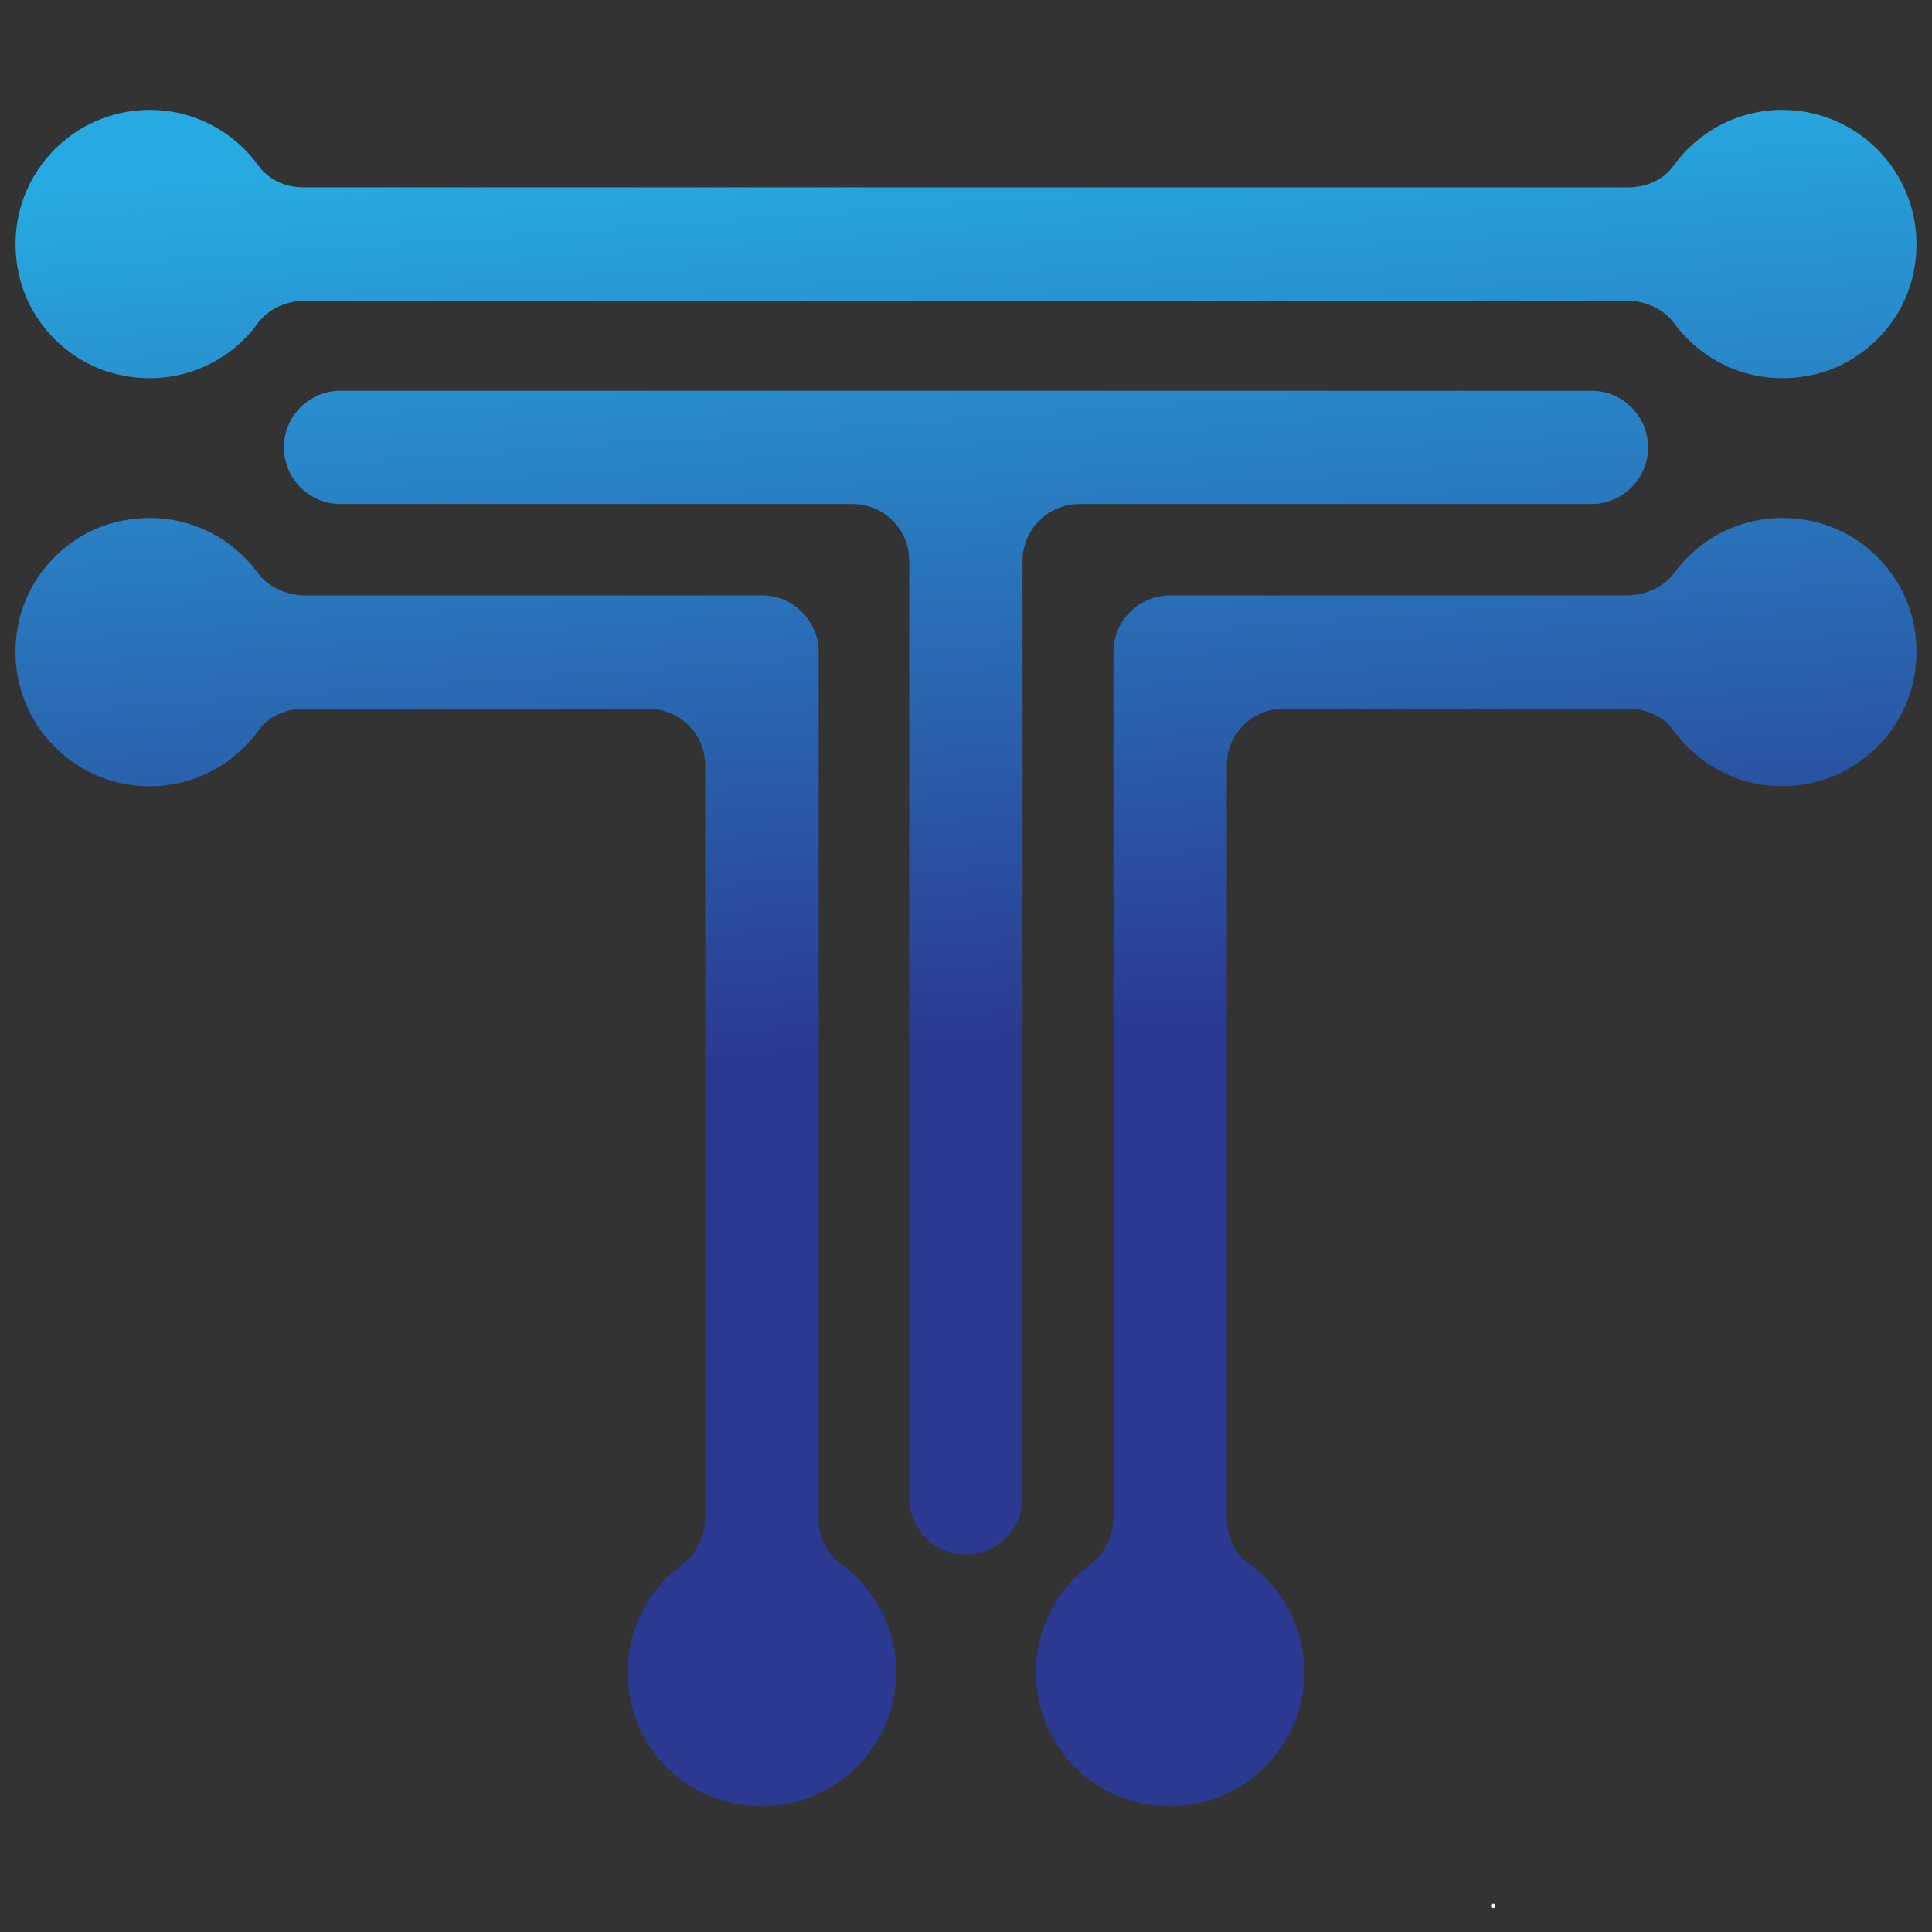 <svg xmlns="http://www.w3.org/2000/svg" xmlns:xlink="http://www.w3.org/1999/xlink" width="500" zoomAndPan="magnify" viewBox="0 0 375 375" height="500" preserveAspectRatio="xMidYMid meet" version="1.0"><rect x="0" y="0" width="375" height="375" fill="#333333" stroke="none"/><defs><g/><clipPath id="1ddee01ebd"><path d="M 3 21.328 L 372 21.328 L 372 351 L 3 351 Z M 3 21.328 " clip-rule="nonzero"/></clipPath><clipPath id="28a5fc5453"><path d="M 371.387 120.871 C 374.961 137.738 362.188 152.602 345.945 152.602 C 337.234 152.602 329.547 148.32 324.82 141.754 C 322.852 139.012 319.527 137.562 316.141 137.562 L 249.117 137.562 C 243.035 137.562 238.121 142.492 238.121 148.555 L 238.121 294.758 C 238.121 298.145 239.57 301.469 242.309 303.438 C 248.879 308.16 253.164 315.848 253.164 324.555 C 253.164 340.789 238.293 353.562 221.422 349.988 C 211.734 347.941 203.891 340.191 201.73 330.523 C 199.289 319.531 203.797 309.391 211.703 303.594 C 214.602 301.469 216.113 297.926 216.113 294.32 L 216.113 126.57 C 216.113 120.492 221.043 115.578 227.109 115.578 L 315.699 115.578 C 319.293 115.578 322.836 114.066 324.98 111.172 C 330.793 103.266 340.938 98.762 351.914 101.203 C 361.57 103.344 369.336 111.188 371.387 120.871 Z M 23.086 72.746 C 34.078 75.188 44.223 70.684 50.02 62.777 C 52.148 59.879 55.691 58.367 59.301 58.367 L 315.699 58.367 C 319.293 58.367 322.836 59.879 324.98 62.777 C 330.793 70.684 340.938 75.188 351.914 72.746 C 361.57 70.602 369.336 62.746 371.387 53.059 C 374.961 36.195 362.188 21.328 345.945 21.328 C 337.234 21.328 329.547 25.613 324.82 32.18 C 322.852 34.918 319.527 36.367 316.141 36.367 L 58.859 36.367 C 55.473 36.367 52.148 34.918 50.18 32.18 C 45.469 25.613 37.766 21.328 29.07 21.328 C 12.812 21.328 0.039 36.195 3.613 53.059 C 5.68 62.746 13.43 70.586 23.086 72.746 Z M 163.09 303.438 C 160.352 301.469 158.902 298.145 158.902 294.758 L 158.902 126.57 C 158.902 120.492 153.973 115.578 147.906 115.578 L 59.301 115.578 C 55.707 115.578 52.164 114.066 50.02 111.172 C 44.207 103.266 34.062 98.762 23.086 101.203 C 13.43 103.344 5.664 111.203 3.613 120.887 C 0.039 137.754 12.812 152.617 29.055 152.617 C 37.766 152.617 45.453 148.336 50.18 141.77 C 52.148 139.027 55.473 137.578 58.859 137.578 L 125.883 137.578 C 131.965 137.578 136.879 142.508 136.879 148.57 L 136.879 294.336 C 136.879 297.926 135.367 301.469 132.469 303.609 C 124.562 309.422 120.055 319.562 122.496 330.539 C 124.641 340.191 132.5 347.957 142.188 350.004 C 159.059 353.578 173.93 340.805 173.93 324.57 C 173.945 315.848 169.66 308.16 163.09 303.438 Z M 209.516 97.832 L 308.895 97.832 C 314.977 97.832 319.891 92.902 319.891 86.84 C 319.891 80.762 314.961 75.848 308.895 75.848 L 66.105 75.848 C 60.023 75.848 55.109 80.777 55.109 86.84 C 55.109 92.918 60.039 97.832 66.105 97.832 L 165.484 97.832 C 171.566 97.832 176.48 102.762 176.48 108.824 L 176.48 290.742 C 176.48 296.824 181.41 301.734 187.477 301.734 C 193.559 301.734 198.473 296.809 198.473 290.742 L 198.473 108.84 C 198.504 102.762 203.434 97.832 209.516 97.832 Z M 209.516 97.832 " clip-rule="nonzero"/></clipPath><linearGradient x1="1135.499" gradientTransform="matrix(0.158, 0, 0, 0.157, 3.016, 21.328)" y1="-82.457" x2="1297.514" gradientUnits="userSpaceOnUse" y2="2185.777" id="770d5f62c6"><stop stop-opacity="1" stop-color="rgb(15.3%, 66.699%, 88.199%)" offset="0"/><stop stop-opacity="1" stop-color="rgb(15.3%, 66.699%, 88.199%)" offset="0.031"/><stop stop-opacity="1" stop-color="rgb(15.3%, 66.693%, 88.194%)" offset="0.047"/><stop stop-opacity="1" stop-color="rgb(15.312%, 66.342%, 87.943%)" offset="0.051"/><stop stop-opacity="1" stop-color="rgb(15.324%, 65.996%, 87.695%)" offset="0.055"/><stop stop-opacity="1" stop-color="rgb(15.337%, 65.649%, 87.447%)" offset="0.059"/><stop stop-opacity="1" stop-color="rgb(15.35%, 65.303%, 87.199%)" offset="0.062"/><stop stop-opacity="1" stop-color="rgb(15.363%, 64.955%, 86.951%)" offset="0.066"/><stop stop-opacity="1" stop-color="rgb(15.375%, 64.609%, 86.703%)" offset="0.07"/><stop stop-opacity="1" stop-color="rgb(15.387%, 64.262%, 86.455%)" offset="0.074"/><stop stop-opacity="1" stop-color="rgb(15.399%, 63.916%, 86.208%)" offset="0.078"/><stop stop-opacity="1" stop-color="rgb(15.411%, 63.568%, 85.959%)" offset="0.082"/><stop stop-opacity="1" stop-color="rgb(15.425%, 63.222%, 85.712%)" offset="0.086"/><stop stop-opacity="1" stop-color="rgb(15.437%, 62.875%, 85.463%)" offset="0.09"/><stop stop-opacity="1" stop-color="rgb(15.45%, 62.529%, 85.216%)" offset="0.094"/><stop stop-opacity="1" stop-color="rgb(15.462%, 62.183%, 84.967%)" offset="0.098"/><stop stop-opacity="1" stop-color="rgb(15.475%, 61.836%, 84.718%)" offset="0.102"/><stop stop-opacity="1" stop-color="rgb(15.488%, 61.488%, 84.47%)" offset="0.105"/><stop stop-opacity="1" stop-color="rgb(15.5%, 61.142%, 84.222%)" offset="0.109"/><stop stop-opacity="1" stop-color="rgb(15.512%, 60.796%, 83.974%)" offset="0.113"/><stop stop-opacity="1" stop-color="rgb(15.524%, 60.449%, 83.727%)" offset="0.117"/><stop stop-opacity="1" stop-color="rgb(15.536%, 60.101%, 83.478%)" offset="0.121"/><stop stop-opacity="1" stop-color="rgb(15.55%, 59.755%, 83.231%)" offset="0.125"/><stop stop-opacity="1" stop-color="rgb(15.562%, 59.409%, 82.982%)" offset="0.129"/><stop stop-opacity="1" stop-color="rgb(15.575%, 59.062%, 82.735%)" offset="0.133"/><stop stop-opacity="1" stop-color="rgb(15.587%, 58.716%, 82.486%)" offset="0.137"/><stop stop-opacity="1" stop-color="rgb(15.601%, 58.369%, 82.239%)" offset="0.141"/><stop stop-opacity="1" stop-color="rgb(15.613%, 58.022%, 81.99%)" offset="0.145"/><stop stop-opacity="1" stop-color="rgb(15.625%, 57.675%, 81.741%)" offset="0.148"/><stop stop-opacity="1" stop-color="rgb(15.637%, 57.329%, 81.493%)" offset="0.152"/><stop stop-opacity="1" stop-color="rgb(15.651%, 56.982%, 81.245%)" offset="0.156"/><stop stop-opacity="1" stop-color="rgb(15.663%, 56.635%, 80.997%)" offset="0.16"/><stop stop-opacity="1" stop-color="rgb(15.675%, 56.288%, 80.75%)" offset="0.164"/><stop stop-opacity="1" stop-color="rgb(15.688%, 55.942%, 80.501%)" offset="0.168"/><stop stop-opacity="1" stop-color="rgb(15.7%, 55.595%, 80.254%)" offset="0.172"/><stop stop-opacity="1" stop-color="rgb(15.712%, 55.249%, 80.005%)" offset="0.176"/><stop stop-opacity="1" stop-color="rgb(15.726%, 54.903%, 79.758%)" offset="0.18"/><stop stop-opacity="1" stop-color="rgb(15.738%, 54.555%, 79.509%)" offset="0.184"/><stop stop-opacity="1" stop-color="rgb(15.75%, 54.208%, 79.262%)" offset="0.188"/><stop stop-opacity="1" stop-color="rgb(15.762%, 53.862%, 79.013%)" offset="0.191"/><stop stop-opacity="1" stop-color="rgb(15.776%, 53.516%, 78.764%)" offset="0.195"/><stop stop-opacity="1" stop-color="rgb(15.788%, 53.168%, 78.516%)" offset="0.199"/><stop stop-opacity="1" stop-color="rgb(15.8%, 52.821%, 78.268%)" offset="0.203"/><stop stop-opacity="1" stop-color="rgb(15.813%, 52.475%, 78.02%)" offset="0.207"/><stop stop-opacity="1" stop-color="rgb(15.825%, 52.129%, 77.773%)" offset="0.211"/><stop stop-opacity="1" stop-color="rgb(15.837%, 51.781%, 77.524%)" offset="0.215"/><stop stop-opacity="1" stop-color="rgb(15.851%, 51.434%, 77.277%)" offset="0.219"/><stop stop-opacity="1" stop-color="rgb(15.863%, 51.088%, 77.028%)" offset="0.223"/><stop stop-opacity="1" stop-color="rgb(15.875%, 50.742%, 76.781%)" offset="0.227"/><stop stop-opacity="1" stop-color="rgb(15.887%, 50.395%, 76.532%)" offset="0.23"/><stop stop-opacity="1" stop-color="rgb(15.901%, 50.049%, 76.285%)" offset="0.234"/><stop stop-opacity="1" stop-color="rgb(15.913%, 49.701%, 76.036%)" offset="0.238"/><stop stop-opacity="1" stop-color="rgb(15.926%, 49.355%, 75.787%)" offset="0.242"/><stop stop-opacity="1" stop-color="rgb(15.938%, 49.008%, 75.539%)" offset="0.246"/><stop stop-opacity="1" stop-color="rgb(15.95%, 48.662%, 75.291%)" offset="0.25"/><stop stop-opacity="1" stop-color="rgb(15.962%, 48.314%, 75.043%)" offset="0.254"/><stop stop-opacity="1" stop-color="rgb(15.976%, 47.968%, 74.796%)" offset="0.258"/><stop stop-opacity="1" stop-color="rgb(15.988%, 47.621%, 74.547%)" offset="0.262"/><stop stop-opacity="1" stop-color="rgb(16%, 47.275%, 74.3%)" offset="0.266"/><stop stop-opacity="1" stop-color="rgb(16.013%, 46.928%, 74.051%)" offset="0.27"/><stop stop-opacity="1" stop-color="rgb(16.026%, 46.582%, 73.804%)" offset="0.273"/><stop stop-opacity="1" stop-color="rgb(16.039%, 46.234%, 73.555%)" offset="0.277"/><stop stop-opacity="1" stop-color="rgb(16.051%, 45.888%, 73.308%)" offset="0.281"/><stop stop-opacity="1" stop-color="rgb(16.063%, 45.541%, 73.059%)" offset="0.285"/><stop stop-opacity="1" stop-color="rgb(16.077%, 45.195%, 72.812%)" offset="0.289"/><stop stop-opacity="1" stop-color="rgb(16.089%, 44.847%, 72.563%)" offset="0.293"/><stop stop-opacity="1" stop-color="rgb(16.101%, 44.501%, 72.314%)" offset="0.297"/><stop stop-opacity="1" stop-color="rgb(16.113%, 44.154%, 72.066%)" offset="0.301"/><stop stop-opacity="1" stop-color="rgb(16.125%, 43.808%, 71.819%)" offset="0.305"/><stop stop-opacity="1" stop-color="rgb(16.138%, 43.462%, 71.57%)" offset="0.309"/><stop stop-opacity="1" stop-color="rgb(16.151%, 43.115%, 71.323%)" offset="0.312"/><stop stop-opacity="1" stop-color="rgb(16.164%, 42.767%, 71.074%)" offset="0.316"/><stop stop-opacity="1" stop-color="rgb(16.176%, 42.421%, 70.827%)" offset="0.32"/><stop stop-opacity="1" stop-color="rgb(16.188%, 42.075%, 70.578%)" offset="0.324"/><stop stop-opacity="1" stop-color="rgb(16.202%, 41.728%, 70.331%)" offset="0.328"/><stop stop-opacity="1" stop-color="rgb(16.214%, 41.38%, 70.082%)" offset="0.332"/><stop stop-opacity="1" stop-color="rgb(16.226%, 41.034%, 69.835%)" offset="0.336"/><stop stop-opacity="1" stop-color="rgb(16.238%, 40.688%, 69.586%)" offset="0.34"/><stop stop-opacity="1" stop-color="rgb(16.251%, 40.341%, 69.337%)" offset="0.344"/><stop stop-opacity="1" stop-color="rgb(16.263%, 39.995%, 69.089%)" offset="0.348"/><stop stop-opacity="1" stop-color="rgb(16.277%, 39.648%, 68.842%)" offset="0.352"/><stop stop-opacity="1" stop-color="rgb(16.289%, 39.301%, 68.593%)" offset="0.355"/><stop stop-opacity="1" stop-color="rgb(16.301%, 38.954%, 68.346%)" offset="0.359"/><stop stop-opacity="1" stop-color="rgb(16.313%, 38.608%, 68.097%)" offset="0.363"/><stop stop-opacity="1" stop-color="rgb(16.327%, 38.261%, 67.85%)" offset="0.367"/><stop stop-opacity="1" stop-color="rgb(16.339%, 37.914%, 67.601%)" offset="0.371"/><stop stop-opacity="1" stop-color="rgb(16.351%, 37.567%, 67.354%)" offset="0.375"/><stop stop-opacity="1" stop-color="rgb(16.364%, 37.221%, 67.105%)" offset="0.379"/><stop stop-opacity="1" stop-color="rgb(16.376%, 36.874%, 66.858%)" offset="0.383"/><stop stop-opacity="1" stop-color="rgb(16.388%, 36.528%, 66.609%)" offset="0.387"/><stop stop-opacity="1" stop-color="rgb(16.402%, 36.182%, 66.36%)" offset="0.391"/><stop stop-opacity="1" stop-color="rgb(16.414%, 35.834%, 66.112%)" offset="0.395"/><stop stop-opacity="1" stop-color="rgb(16.426%, 35.487%, 65.865%)" offset="0.398"/><stop stop-opacity="1" stop-color="rgb(16.438%, 35.141%, 65.616%)" offset="0.402"/><stop stop-opacity="1" stop-color="rgb(16.452%, 34.795%, 65.369%)" offset="0.406"/><stop stop-opacity="1" stop-color="rgb(16.464%, 34.447%, 65.12%)" offset="0.41"/><stop stop-opacity="1" stop-color="rgb(16.476%, 34.1%, 64.873%)" offset="0.414"/><stop stop-opacity="1" stop-color="rgb(16.489%, 33.754%, 64.624%)" offset="0.418"/><stop stop-opacity="1" stop-color="rgb(16.502%, 33.408%, 64.377%)" offset="0.422"/><stop stop-opacity="1" stop-color="rgb(16.515%, 33.061%, 64.128%)" offset="0.426"/><stop stop-opacity="1" stop-color="rgb(16.527%, 32.715%, 63.881%)" offset="0.43"/><stop stop-opacity="1" stop-color="rgb(16.539%, 32.367%, 63.632%)" offset="0.434"/><stop stop-opacity="1" stop-color="rgb(16.551%, 32.021%, 63.385%)" offset="0.438"/><stop stop-opacity="1" stop-color="rgb(16.563%, 31.674%, 63.136%)" offset="0.441"/><stop stop-opacity="1" stop-color="rgb(16.577%, 31.328%, 62.888%)" offset="0.445"/><stop stop-opacity="1" stop-color="rgb(16.589%, 30.98%, 62.639%)" offset="0.449"/><stop stop-opacity="1" stop-color="rgb(16.602%, 30.634%, 62.392%)" offset="0.453"/><stop stop-opacity="1" stop-color="rgb(16.614%, 30.287%, 62.143%)" offset="0.457"/><stop stop-opacity="1" stop-color="rgb(16.628%, 29.941%, 61.896%)" offset="0.461"/><stop stop-opacity="1" stop-color="rgb(16.64%, 29.594%, 61.647%)" offset="0.465"/><stop stop-opacity="1" stop-color="rgb(16.652%, 29.248%, 61.4%)" offset="0.469"/><stop stop-opacity="1" stop-color="rgb(16.664%, 28.9%, 61.151%)" offset="0.473"/><stop stop-opacity="1" stop-color="rgb(16.676%, 28.554%, 60.904%)" offset="0.477"/><stop stop-opacity="1" stop-color="rgb(16.689%, 28.207%, 60.655%)" offset="0.48"/><stop stop-opacity="1" stop-color="rgb(16.702%, 27.861%, 60.408%)" offset="0.484"/><stop stop-opacity="1" stop-color="rgb(16.714%, 27.513%, 60.159%)" offset="0.488"/><stop stop-opacity="1" stop-color="rgb(16.727%, 27.167%, 59.911%)" offset="0.492"/><stop stop-opacity="1" stop-color="rgb(16.739%, 26.82%, 59.662%)" offset="0.496"/><stop stop-opacity="1" stop-color="rgb(16.753%, 26.474%, 59.415%)" offset="0.5"/><stop stop-opacity="1" stop-color="rgb(16.765%, 26.128%, 59.166%)" offset="0.504"/><stop stop-opacity="1" stop-color="rgb(16.777%, 25.781%, 58.919%)" offset="0.508"/><stop stop-opacity="1" stop-color="rgb(16.789%, 25.433%, 58.67%)" offset="0.512"/><stop stop-opacity="1" stop-color="rgb(16.801%, 25.087%, 58.423%)" offset="0.516"/><stop stop-opacity="1" stop-color="rgb(16.814%, 24.741%, 58.174%)" offset="0.52"/><stop stop-opacity="1" stop-color="rgb(16.827%, 24.394%, 57.927%)" offset="0.523"/><stop stop-opacity="1" stop-color="rgb(16.84%, 24.046%, 57.678%)" offset="0.527"/><stop stop-opacity="1" stop-color="rgb(16.852%, 23.7%, 57.431%)" offset="0.531"/><stop stop-opacity="1" stop-color="rgb(16.864%, 23.354%, 57.182%)" offset="0.535"/><stop stop-opacity="1" stop-color="rgb(16.878%, 23.007%, 56.934%)" offset="0.539"/><stop stop-opacity="1" stop-color="rgb(16.888%, 22.704%, 56.715%)" offset="0.543"/><stop stop-opacity="1" stop-color="rgb(16.899%, 22.4%, 56.499%)" offset="0.547"/><stop stop-opacity="1" stop-color="rgb(16.899%, 22.4%, 56.499%)" offset="0.562"/><stop stop-opacity="1" stop-color="rgb(16.899%, 22.4%, 56.499%)" offset="0.625"/><stop stop-opacity="1" stop-color="rgb(16.899%, 22.4%, 56.499%)" offset="0.75"/><stop stop-opacity="1" stop-color="rgb(16.899%, 22.4%, 56.499%)" offset="0.925"/><stop stop-opacity="1" stop-color="rgb(16.899%, 22.4%, 56.499%)" offset="1"/></linearGradient></defs><g clip-path="url(#1ddee01ebd)"><g clip-path="url(#28a5fc5453)"><path fill="url(#770d5f62c6)" d="M 0.039 21.328 L 0.039 353.578 L 374.961 353.578 L 374.961 21.328 Z M 0.039 21.328 " fill-rule="nonzero"/></g></g><g fill="#ffffff" fill-opacity="1"><g transform="translate(288.856, 370.337)"><g><path d="M 0.953 0.031 C 0.816 0.031 0.707 -0.004 0.625 -0.078 C 0.551 -0.148 0.516 -0.25 0.516 -0.375 C 0.516 -0.5 0.551 -0.598 0.625 -0.672 C 0.707 -0.754 0.816 -0.797 0.953 -0.797 C 1.086 -0.797 1.191 -0.758 1.266 -0.688 C 1.348 -0.613 1.391 -0.516 1.391 -0.391 C 1.391 -0.266 1.348 -0.16 1.266 -0.078 C 1.191 -0.004 1.086 0.031 0.953 0.031 Z M 0.953 0.031 "/></g></g></g></svg>